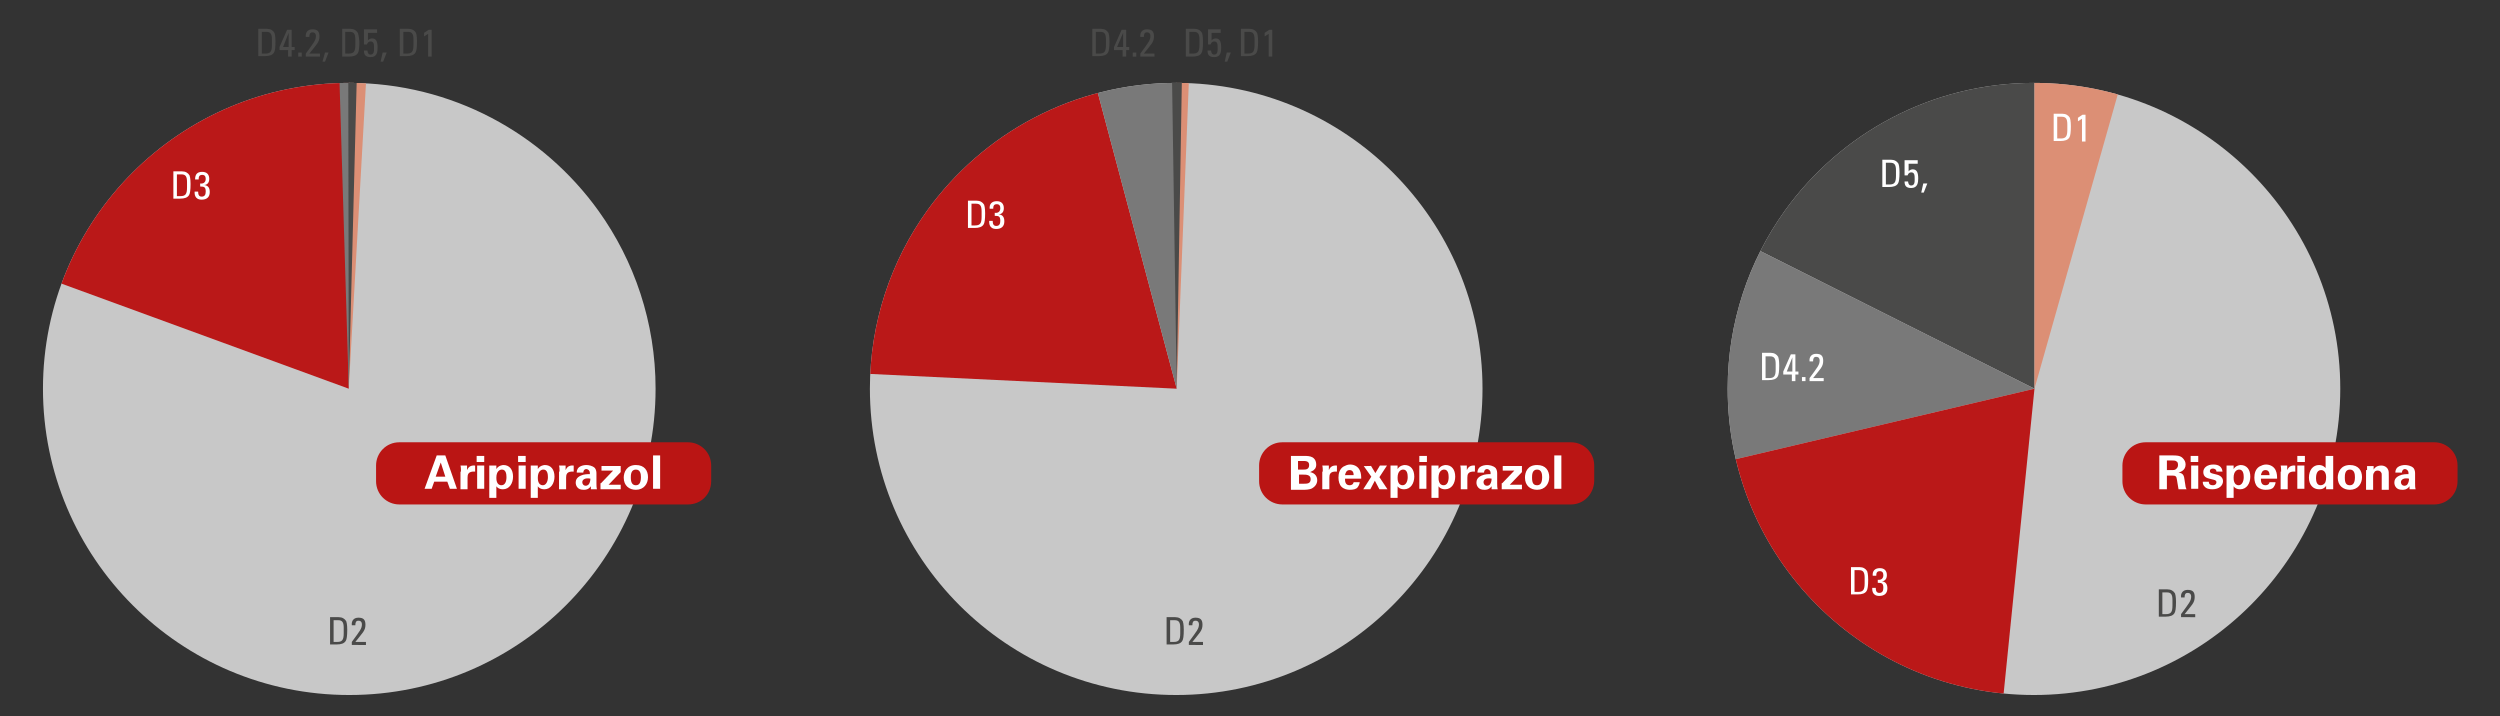<?xml version="1.0" encoding="utf-8"?>
<!-- Generator: Adobe Illustrator 22.1.0, SVG Export Plug-In . SVG Version: 6.00 Build 0)  -->
<svg version="1.1" xmlns="http://www.w3.org/2000/svg" xmlns:xlink="http://www.w3.org/1999/xlink" x="0px" y="0px" width="494.6px"
	 height="141.7px" viewBox="0 0 494.6 141.7" enable-background="new 0 0 494.6 141.7" xml:space="preserve">
<rect x="0" y="0" width="494.6" height="141.7" fill="#333333" stroke="none"/>
<g id="Capa_1">
</g>
<g id="ARTE">
	<g>
		<g>
			<defs>
				<path id="XMLID_69_" d="M293.3,76.9c0,33.4-27.1,60.6-60.6,60.6s-60.6-27.1-60.6-60.6c0-13.1,4.2-25.3,11.3-35.2
					c11-15.3,29-25.3,49.3-25.3C266.2,16.4,293.3,43.5,293.3,76.9z"/>
			</defs>
			<use xlink:href="#XMLID_69_"  overflow="visible" fill="#C8C8C8"/>
			<clipPath id="XMLID_2_">
				<use xlink:href="#XMLID_69_"  overflow="visible"/>
			</clipPath>
			<polygon clip-path="url(#XMLID_2_)" fill="#BA1818" points="232.8,76.9 214,6.4 176.3,5.8 153.9,73.1 			"/>
			<polygon clip-path="url(#XMLID_2_)" fill="#797979" points="232.8,9.4 214,6.4 232.8,76.9 			"/>
			<polygon clip-path="url(#XMLID_2_)" fill="#DC8F75" points="235.4,11.2 218.5,2.9 232.8,10.6 232.8,76.9 			"/>
			<polygon clip-path="url(#XMLID_2_)" fill="#4A4A49" points="233.9,11.2 218.5,2.9 231.8,10.6 232.8,76.9 			"/>
		</g>
		<g>
			<defs>
				<path id="XMLID_68_" d="M463,76.9c0,33.4-27.1,60.6-60.6,60.6s-60.6-27.1-60.6-60.6c0-13.1,4.2-25.3,11.3-35.2
					c11-15.3,29-25.3,49.3-25.3C435.9,16.4,463,43.5,463,76.9z"/>
			</defs>
			<use xlink:href="#XMLID_68_"  overflow="visible" fill="#C8C8C8"/>
			<clipPath id="XMLID_3_">
				<use xlink:href="#XMLID_68_"  overflow="visible"/>
			</clipPath>
			<polygon clip-path="url(#XMLID_3_)" fill="#4A4A49" points="402.5,76.9 402.5,4.2 346,5.8 331.8,41.4 			"/>
			<polygon clip-path="url(#XMLID_3_)" fill="#DC8F75" points="402.5,9.4 422,8 402.5,76.9 			"/>
			<polygon clip-path="url(#XMLID_3_)" fill="#797979" points="402.5,76.9 331.8,41.4 309.9,135.9 335.1,92.8 			"/>
			<polygon clip-path="url(#XMLID_3_)" fill="#BA1818" points="394.7,154 402.5,76.9 335.1,92.8 355.3,134.3 			"/>
		</g>
		<g>
			<defs>
				<path id="XMLID_67_" d="M8.5,76.9c0,33.4,27.1,60.6,60.6,60.6s60.6-27.1,60.6-60.6c0-13.1-4.2-25.3-11.3-35.2
					c-11-15.3-29-25.3-49.3-25.3C35.6,16.4,8.5,43.5,8.5,76.9z"/>
			</defs>
			<use xlink:href="#XMLID_67_"  overflow="visible" fill="#C8C8C8"/>
			<clipPath id="XMLID_4_">
				<use xlink:href="#XMLID_67_"  overflow="visible"/>
			</clipPath>
			<polygon clip-path="url(#XMLID_4_)" fill="#BA1818" points="-9.2,48.3 54.7,2.9 69,10.6 69,76.9 			"/>
			<polygon clip-path="url(#XMLID_4_)" fill="#DC8F75" points="72.7,11.2 54.7,2.9 69,10.6 69,76.9 			"/>
			<polygon clip-path="url(#XMLID_4_)" fill="#797979" points="69.9,10.3 54.7,2.9 67,10.6 69,76.9 			"/>
			<polygon clip-path="url(#XMLID_4_)" fill="#4A4A49" points="70.7,11 54.7,2.9 68.9,11.6 69,76.9 			"/>
		</g>
		<g>
			<g>
				<path fill="#FFFFFF" d="M34.3,33.9H36c0.7,0,1.2,0.3,1.5,0.8c0.2,0.5,0.2,1.6,0.2,1.7c0,1.2-0.1,1.9-0.3,2.2
					c-0.3,0.5-0.9,0.7-1.8,0.7h-1.3V33.9z M35,38.8h0.7c1,0,1.3-0.4,1.3-1.7V36c0-1.1-0.3-1.5-1.1-1.5H35V38.8z"/>
				<path fill="#FFFFFF" d="M39.6,36.3c0.6,0.1,1.1-0.2,1.1-0.9c0-0.5-0.2-0.8-0.7-0.8c-0.6,0-0.7,0.4-0.7,0.9h-0.7
					C38.6,34.5,39,34,40,34c0.9,0,1.4,0.5,1.4,1.4c0,1-0.7,1.2-1,1.2v0c0.8,0.1,1.1,0.6,1.1,1.4c0,1-0.6,1.5-1.6,1.5
					c-1.5,0-1.4-1.3-1.4-1.6h0.7c0,0.5,0.1,1,0.7,1c0.6,0,0.8-0.4,0.8-1c0-0.9-0.3-1-1.1-1V36.3z"/>
			</g>
		</g>
		<g>
			<g>
				<path fill="#FFFFFF" d="M191.5,39.7h1.7c0.7,0,1.2,0.3,1.5,0.8c0.2,0.5,0.2,1.6,0.2,1.7c0,1.2-0.1,1.9-0.3,2.2
					c-0.3,0.5-0.9,0.7-1.8,0.7h-1.3V39.7z M192.2,44.6h0.7c1,0,1.3-0.4,1.3-1.7v-1.1c0-1.1-0.3-1.5-1.1-1.5h-0.9V44.6z"/>
				<path fill="#FFFFFF" d="M196.8,42.1c0.6,0.1,1.1-0.2,1.1-0.9c0-0.5-0.2-0.8-0.7-0.8c-0.6,0-0.7,0.4-0.7,0.9h-0.7
					c-0.1-0.9,0.4-1.5,1.4-1.5c0.9,0,1.4,0.5,1.4,1.4c0,1-0.7,1.2-1,1.2v0c0.8,0.1,1.1,0.6,1.1,1.4c0,1-0.6,1.5-1.6,1.5
					c-1.5,0-1.4-1.3-1.4-1.6h0.7c0,0.5,0.1,1,0.7,1c0.6,0,0.8-0.4,0.8-1c0-0.9-0.3-1-1.1-1V42.1z"/>
			</g>
		</g>
		<g>
			<g>
				<path fill="#FFFFFF" d="M366.2,112.2h1.7c0.7,0,1.2,0.3,1.5,0.8c0.2,0.5,0.2,1.6,0.2,1.7c0,1.2-0.1,1.9-0.3,2.2
					c-0.3,0.5-0.9,0.7-1.8,0.7h-1.3V112.2z M366.9,117.1h0.7c1,0,1.3-0.4,1.3-1.7v-1.1c0-1.1-0.3-1.5-1.1-1.5h-0.9V117.1z"/>
				<path fill="#FFFFFF" d="M371.5,114.7c0.6,0.1,1.1-0.2,1.1-0.9c0-0.5-0.2-0.8-0.7-0.8c-0.6,0-0.7,0.4-0.7,0.9h-0.7
					c-0.1-0.9,0.4-1.5,1.4-1.5c0.9,0,1.4,0.5,1.4,1.4c0,1-0.7,1.2-1,1.2v0c0.8,0.1,1.1,0.6,1.1,1.4c0,1-0.6,1.5-1.6,1.5
					c-1.5,0-1.4-1.3-1.4-1.6h0.7c0,0.5,0.1,1,0.7,1c0.6,0,0.8-0.4,0.8-1c0-0.9-0.3-1-1.1-1V114.7z"/>
			</g>
		</g>
		<g>
			<path fill="#4A4A49" d="M65.3,122.1H67c0.7,0,1.2,0.3,1.5,0.8c0.2,0.5,0.2,1.6,0.2,1.7c0,1.2-0.1,1.9-0.3,2.2
				c-0.3,0.5-0.9,0.7-1.8,0.7h-1.3V122.1z M66,127h0.7c1,0,1.3-0.4,1.3-1.7v-1.1c0-1.1-0.3-1.5-1.1-1.5H66V127z"/>
			<path fill="#4A4A49" d="M69.6,127.6V127c1.6-2.2,2-2.6,2-3.5c0-0.4-0.2-0.7-0.7-0.7c-0.5,0-0.6,0.4-0.6,0.9h-0.7
				c-0.1-0.9,0.4-1.5,1.3-1.5c1,0,1.4,0.4,1.4,1.4c0,1.2-0.6,1.6-2,3.4h2.1v0.6H69.6z"/>
		</g>
		<g>
			<path fill="#4A4A49" d="M230.8,122.1h1.7c0.7,0,1.2,0.3,1.5,0.8c0.2,0.5,0.2,1.6,0.2,1.7c0,1.2-0.1,1.9-0.3,2.2
				c-0.3,0.5-0.9,0.7-1.8,0.7h-1.3V122.1z M231.5,127h0.7c1,0,1.3-0.4,1.3-1.7v-1.1c0-1.1-0.3-1.5-1.1-1.5h-0.9V127z"/>
			<path fill="#4A4A49" d="M235.2,127.6V127c1.6-2.2,2-2.6,2-3.5c0-0.4-0.2-0.7-0.7-0.7c-0.5,0-0.6,0.4-0.6,0.9h-0.7
				c-0.1-0.9,0.4-1.5,1.3-1.5c1,0,1.4,0.4,1.4,1.4c0,1.2-0.6,1.6-2,3.4h2.1v0.6H235.2z"/>
		</g>
		<g>
			<path fill="#4A4A49" d="M427.1,116.6h1.7c0.7,0,1.2,0.3,1.5,0.8c0.2,0.5,0.2,1.6,0.2,1.7c0,1.2-0.1,1.9-0.3,2.2
				c-0.3,0.5-0.9,0.7-1.8,0.7h-1.3V116.6z M427.8,121.5h0.7c1,0,1.3-0.4,1.3-1.7v-1.1c0-1.1-0.3-1.5-1.1-1.5h-0.9V121.5z"/>
			<path fill="#4A4A49" d="M431.5,122.1v-0.6c1.6-2.2,2-2.6,2-3.5c0-0.4-0.2-0.7-0.7-0.7c-0.5,0-0.6,0.4-0.6,0.9h-0.7
				c-0.1-0.9,0.4-1.5,1.3-1.5c1,0,1.4,0.4,1.4,1.4c0,1.2-0.6,1.6-2,3.4h2.1v0.6H431.5z"/>
		</g>
		<g>
			<path fill="#4A4A49" d="M51.1,5.7h1.7c0.7,0,1.2,0.3,1.5,0.8c0.2,0.5,0.2,1.6,0.2,1.7c0,1.2-0.1,1.9-0.3,2.2
				c-0.3,0.5-0.9,0.7-1.8,0.7h-1.3V5.7z M51.8,10.6h0.7c1,0,1.3-0.4,1.3-1.7V7.8c0-1.1-0.3-1.5-1.1-1.5h-0.9V10.6z"/>
			<path fill="#4A4A49" d="M55.3,9.9V9.3l1.5-3.4h0.9v3.4h0.6v0.6h-0.6v1.3h-0.7V9.9H55.3z M57.1,9.3V6.5h0l-1.1,2.8H57.1z"/>
			<path fill="#4A4A49" d="M59.7,11.2H59v-0.8h0.7V11.2z"/>
			<path fill="#4A4A49" d="M60.5,11.2v-0.6c1.6-2.2,2-2.6,2-3.5c0-0.4-0.2-0.7-0.7-0.7c-0.5,0-0.6,0.4-0.6,0.9h-0.7
				c-0.1-0.9,0.4-1.5,1.3-1.5c1,0,1.4,0.4,1.4,1.4c0,1.2-0.6,1.6-2,3.4h2.1v0.6H60.5z"/>
			<path fill="#4A4A49" d="M64.3,10.4H65l-0.7,1.8h-0.5L64.3,10.4z"/>
			<path fill="#4A4A49" d="M67.6,5.7h1.7c0.7,0,1.2,0.3,1.5,0.8C71,7,71.1,8.1,71.1,8.3c0,1.2-0.1,1.9-0.3,2.2
				c-0.3,0.5-0.9,0.7-1.8,0.7h-1.3V5.7z M68.3,10.6H69c1,0,1.3-0.4,1.3-1.7V7.8c0-1.1-0.3-1.5-1.1-1.5h-0.9V10.6z"/>
			<path fill="#4A4A49" d="M74.6,5.9v0.6h-1.8v1.5l0,0c0.1-0.2,0.5-0.4,0.8-0.4c0.8,0,1.1,0.6,1.1,1.8c0,0.9-0.1,1.9-1.4,1.9
				c-1.1,0-1.3-0.6-1.3-1.3h0.7c0,0.4,0.2,0.8,0.6,0.8c0.7,0,0.7-0.7,0.7-1.2c0-0.8,0-1.4-0.7-1.4c-0.4,0-0.6,0.3-0.7,0.6h-0.6v-3
				H74.6z"/>
			<path fill="#4A4A49" d="M75.7,10.4h0.8l-0.7,1.8h-0.5L75.7,10.4z"/>
			<path fill="#4A4A49" d="M79.1,5.7h1.7c0.7,0,1.2,0.3,1.5,0.8c0.2,0.5,0.2,1.6,0.2,1.7c0,1.2-0.1,1.9-0.3,2.2
				c-0.3,0.5-0.9,0.7-1.8,0.7h-1.3V5.7z M79.8,10.6h0.7c1,0,1.3-0.4,1.3-1.7V7.8c0-1.1-0.3-1.5-1.1-1.5h-0.9V10.6z"/>
			<path fill="#4A4A49" d="M85.4,11.2h-0.7V6.7l-0.8,0.5V6.5c0.2-0.1,0.7-0.5,0.9-0.6h0.6V11.2z"/>
		</g>
		<g>
			<path fill="#4A4A49" d="M216.1,5.7h1.7c0.7,0,1.2,0.3,1.5,0.8c0.2,0.5,0.2,1.6,0.2,1.7c0,1.2-0.1,1.9-0.3,2.2
				c-0.3,0.5-0.9,0.7-1.8,0.7h-1.3V5.7z M216.8,10.6h0.7c1,0,1.3-0.4,1.3-1.7V7.8c0-1.1-0.3-1.5-1.1-1.5h-0.9V10.6z"/>
			<path fill="#4A4A49" d="M220.4,9.9V9.3l1.5-3.4h0.9v3.4h0.6v0.6h-0.6v1.3h-0.7V9.9H220.4z M222.2,9.3V6.5h0L221,9.3H222.2z"/>
			<path fill="#4A4A49" d="M224.8,11.2h-0.7v-0.8h0.7V11.2z"/>
			<path fill="#4A4A49" d="M225.6,11.2v-0.6c1.6-2.2,2-2.6,2-3.5c0-0.4-0.2-0.7-0.7-0.7c-0.5,0-0.6,0.4-0.6,0.9h-0.7
				c-0.1-0.9,0.4-1.5,1.3-1.5c1,0,1.4,0.4,1.4,1.4c0,1.2-0.6,1.6-2,3.4h2.1v0.6H225.6z"/>
		</g>
		<g>
			<g>
				<path fill="#FFFFFF" d="M348.6,69.8h1.7c0.7,0,1.2,0.3,1.5,0.8c0.2,0.5,0.2,1.6,0.2,1.7c0,1.2-0.1,1.9-0.3,2.2
					c-0.3,0.5-0.9,0.7-1.8,0.7h-1.3V69.8z M349.3,74.8h0.7c1,0,1.3-0.4,1.3-1.7V72c0-1.1-0.3-1.5-1.1-1.5h-0.9V74.8z"/>
				<path fill="#FFFFFF" d="M352.8,74.1v-0.6l1.5-3.4h0.9v3.4h0.6v0.6h-0.6v1.3h-0.7v-1.3H352.8z M354.6,73.5v-2.8h0l-1.1,2.8H354.6
					z"/>
				<path fill="#FFFFFF" d="M357.2,75.4h-0.7v-0.8h0.7V75.4z"/>
				<path fill="#FFFFFF" d="M358,75.4v-0.6c1.6-2.2,2-2.6,2-3.5c0-0.4-0.2-0.7-0.7-0.7c-0.5,0-0.6,0.4-0.6,0.9H358
					c-0.1-0.9,0.4-1.5,1.3-1.5c1,0,1.4,0.4,1.4,1.4c0,1.2-0.6,1.6-2,3.4h2.1v0.6H358z"/>
			</g>
		</g>
		<g>
			<path fill="#4A4A49" d="M234.6,5.7h1.7c0.7,0,1.2,0.3,1.5,0.8C238,7,238,8.1,238,8.3c0,1.2-0.1,1.9-0.3,2.2
				c-0.3,0.5-0.9,0.7-1.8,0.7h-1.3V5.7z M235.3,10.6h0.7c1,0,1.3-0.4,1.3-1.7V7.8c0-1.1-0.3-1.5-1.1-1.5h-0.9V10.6z"/>
			<path fill="#4A4A49" d="M241.5,5.9v0.6h-1.8v1.5l0,0c0.1-0.2,0.5-0.4,0.8-0.4c0.8,0,1.1,0.6,1.1,1.8c0,0.9-0.1,1.9-1.4,1.9
				c-1.1,0-1.3-0.6-1.3-1.3h0.7c0,0.4,0.2,0.8,0.6,0.8c0.7,0,0.7-0.7,0.7-1.2c0-0.8,0-1.4-0.7-1.4c-0.4,0-0.6,0.3-0.7,0.6H239v-3
				H241.5z"/>
			<path fill="#4A4A49" d="M242.7,10.4h0.8l-0.7,1.8h-0.5L242.7,10.4z"/>
		</g>
		<g>
			<g>
				<path fill="#FFFFFF" d="M372.4,31.6h1.7c0.7,0,1.2,0.3,1.5,0.8c0.2,0.5,0.2,1.6,0.2,1.7c0,1.2-0.1,1.9-0.3,2.2
					c-0.3,0.5-0.9,0.7-1.8,0.7h-1.3V31.6z M373.1,36.5h0.7c1,0,1.3-0.4,1.3-1.7v-1.1c0-1.1-0.3-1.5-1.1-1.5h-0.9V36.5z"/>
				<path fill="#FFFFFF" d="M379.4,31.8v0.6h-1.8v1.5l0,0c0.1-0.2,0.5-0.4,0.8-0.4c0.8,0,1.1,0.6,1.1,1.8c0,0.8-0.1,1.9-1.4,1.9
					c-1.1,0-1.3-0.6-1.3-1.3h0.7c0,0.4,0.2,0.8,0.6,0.8c0.7,0,0.7-0.7,0.7-1.2c0-0.8,0-1.4-0.7-1.4c-0.4,0-0.6,0.3-0.7,0.6h-0.6v-3
					H379.4z"/>
				<path fill="#FFFFFF" d="M380.5,36.3h0.8l-0.7,1.8h-0.5L380.5,36.3z"/>
			</g>
		</g>
		<g>
			<path fill="#4A4A49" d="M245.5,5.7h1.7c0.7,0,1.2,0.3,1.5,0.8c0.2,0.5,0.2,1.6,0.2,1.7c0,1.2-0.1,1.9-0.3,2.2
				c-0.3,0.5-0.9,0.7-1.8,0.7h-1.3V5.7z M246.2,10.6h0.7c1,0,1.3-0.4,1.3-1.7V7.8c0-1.1-0.3-1.5-1.1-1.5h-0.9V10.6z"/>
			<path fill="#4A4A49" d="M251.7,11.2H251V6.7l-0.8,0.5V6.5c0.2-0.1,0.7-0.5,0.9-0.6h0.6V11.2z"/>
		</g>
		<g>
			<g>
				<path fill="#FFFFFF" d="M406.3,22.5h1.7c0.7,0,1.2,0.3,1.5,0.8c0.2,0.5,0.2,1.6,0.2,1.7c0,1.2-0.1,1.9-0.3,2.2
					c-0.3,0.5-0.9,0.7-1.8,0.7h-1.3V22.5z M407,27.4h0.7c1,0,1.3-0.4,1.3-1.7v-1.1c0-1.1-0.3-1.5-1.1-1.5H407V27.4z"/>
				<path fill="#FFFFFF" d="M412.6,28h-0.7v-4.5l-0.8,0.5v-0.7c0.2-0.1,0.7-0.5,0.9-0.6h0.6V28z"/>
			</g>
		</g>
		<path id="XMLID_53_" fill="#BA1514" d="M136.1,99.8H79c-2.5,0-4.6-2-4.6-4.6v-3.1c0-2.5,2-4.6,4.6-4.6h57.1c2.5,0,4.6,2,4.6,4.6
			v3.1C140.7,97.8,138.7,99.8,136.1,99.8z"/>
		<g>
			<g>
				<path fill="#FFFFFF" d="M88.1,90.1l2.3,6.6H89l-0.5-1.4h-2.6l-0.5,1.4H84l2.4-6.6H88.1z M88.1,94.3l-0.9-2.8l-1,2.8H88.1z"/>
				<path fill="#FFFFFF" d="M91.2,93.3c0-0.2,0-0.9-0.1-1.2h1.3l0,0.9c0.2-0.4,0.5-1,1.6-0.9v1.2c-1.4-0.1-1.5,0.6-1.5,1.2v2.3h-1.4
					V93.3z"/>
				<path fill="#FFFFFF" d="M94.3,90.2h1.5v1.2h-1.5V90.2z M94.4,92.1h1.4v4.6h-1.4V92.1z"/>
				<path fill="#FFFFFF" d="M98.2,92.1l0,0.7c0.4-0.7,1.2-0.8,1.4-0.8c1.2,0,1.9,0.9,1.9,2.3c0,1.3-0.7,2.5-2,2.5
					c-0.8,0-1.2-0.4-1.3-0.6v2.3h-1.4v-6.4H98.2z M100.2,94.4c0-0.6-0.1-1.5-0.9-1.5c-0.4,0-1.1,0.3-1.1,1.6c0,0.3,0,1.5,1,1.5
					C99.9,96,100.2,95.3,100.2,94.4z"/>
				<path fill="#FFFFFF" d="M102.5,90.2h1.5v1.2h-1.5V90.2z M102.6,92.1h1.4v4.6h-1.4V92.1z"/>
				<path fill="#FFFFFF" d="M106.4,92.1l0,0.7c0.4-0.7,1.2-0.8,1.4-0.8c1.2,0,1.9,0.9,1.9,2.3c0,1.3-0.7,2.5-2,2.5
					c-0.8,0-1.2-0.4-1.3-0.6v2.3h-1.4v-6.4H106.4z M108.4,94.4c0-0.6-0.1-1.5-0.9-1.5c-0.4,0-1.1,0.3-1.1,1.6c0,0.3,0,1.5,1,1.5
					C108,96,108.4,95.3,108.4,94.4z"/>
				<path fill="#FFFFFF" d="M110.7,93.3c0-0.2,0-0.9-0.1-1.2h1.3l0,0.9c0.2-0.4,0.5-1,1.6-0.9v1.2c-1.4-0.1-1.5,0.6-1.5,1.2v2.3
					h-1.4V93.3z"/>
				<path fill="#FFFFFF" d="M116.9,96.8c0-0.3,0-0.5,0-0.6c-0.5,0.7-1.1,0.7-1.4,0.7c-0.7,0-1-0.2-1.2-0.4c-0.3-0.3-0.4-0.7-0.4-1
					c0-0.4,0.1-1,1-1.4c0.6-0.3,1.4-0.3,1.8-0.3c0-0.3,0-0.5-0.1-0.6c-0.1-0.3-0.5-0.4-0.6-0.4c-0.2,0-0.4,0.1-0.5,0.3
					c-0.1,0.2-0.1,0.3-0.1,0.4h-1.3c0-0.2,0-0.7,0.5-1.1c0.4-0.3,1-0.4,1.4-0.4c0.4,0,1.2,0.1,1.7,0.6c0.3,0.4,0.3,0.9,0.3,1.1
					l0,1.9c0,0.4,0,0.8,0.1,1.2H116.9z M115.2,95.4c0,0.3,0.2,0.7,0.7,0.7c0.2,0,0.4-0.1,0.6-0.3c0.2-0.3,0.3-0.7,0.3-1.1
					C115.9,94.5,115.2,94.8,115.2,95.4z"/>
				<path fill="#FFFFFF" d="M118.9,95.6l2.4-2.5H119v-0.9h3.8v1.2l-2.4,2.5h2.4v0.9h-4V95.6z"/>
				<path fill="#FFFFFF" d="M125.8,92c1.7,0,2.4,1.1,2.4,2.4c0,1.3-0.8,2.5-2.4,2.5c-1.3,0-2.4-0.8-2.4-2.4
					C123.4,93.4,124,92,125.8,92z M125.8,96c0.6,0,1-0.4,1-1.6c0-0.6-0.1-1.5-1-1.5c-1,0-1,1.1-1,1.6C124.8,95.6,125.2,96,125.8,96z
					"/>
				<path fill="#FFFFFF" d="M129.2,90.1h1.4v6.6h-1.4V90.1z"/>
			</g>
		</g>
		<path id="XMLID_51_" fill="#BA1514" d="M310.8,99.8h-57.1c-2.5,0-4.6-2-4.6-4.6v-3.1c0-2.5,2-4.6,4.6-4.6h57.1
			c2.5,0,4.6,2,4.6,4.6v3.1C315.3,97.8,313.3,99.8,310.8,99.8z"/>
		<g>
			<g>
				<path fill="#FFFFFF" d="M255.6,90.2h2.5c0.4,0,1.1,0,1.6,0.3c0.6,0.4,0.7,1,0.7,1.4c0,0.2,0,0.7-0.4,1c0,0.1-0.4,0.3-0.8,0.5v0
					c1,0.2,1.4,0.9,1.4,1.6c0,0.8-0.5,1.3-1,1.6c-0.5,0.3-1.4,0.3-1.7,0.3h-2.5V90.2z M256.9,92.9h1c0.4,0,1.1,0,1.1-0.9
					c0-0.8-0.7-0.8-1.2-0.8h-1V92.9z M256.9,95.7h1c0.7,0,1.4,0,1.4-0.9c0-0.9-0.9-0.9-1.5-0.9h-0.8V95.7z"/>
				<path fill="#FFFFFF" d="M261.7,93.3c0-0.2,0-0.9-0.1-1.2h1.3l0,0.9c0.2-0.4,0.5-1,1.6-0.9v1.2c-1.4-0.1-1.5,0.6-1.5,1.2v2.3
					h-1.4V93.3z"/>
				<path fill="#FFFFFF" d="M266.1,94.8c0,0.3,0,1.2,0.9,1.2c0.3,0,0.7-0.1,0.8-0.6h1.2c0,0.2-0.1,0.6-0.4,1
					c-0.3,0.4-0.9,0.5-1.6,0.5c-0.4,0-1.1-0.1-1.6-0.6c-0.4-0.4-0.6-1.1-0.6-1.8c0-0.8,0.2-1.7,1-2.2c0.4-0.2,0.8-0.4,1.3-0.4
					c0.7,0,1.5,0.3,1.9,1.1c0.3,0.6,0.3,1.3,0.3,1.7H266.1z M267.8,94c0-0.2,0-1-0.8-1c-0.6,0-0.8,0.5-0.9,1H267.8z"/>
				<path fill="#FFFFFF" d="M271.2,92.1l0.9,1.5l0.9-1.5h1.4l-1.5,2.3l1.6,2.4h-1.6l-0.9-1.7l-0.9,1.7h-1.4l1.6-2.5l-1.5-2.1H271.2z
					"/>
				<path fill="#FFFFFF" d="M276.5,92.1l0,0.7c0.4-0.7,1.2-0.8,1.4-0.8c1.2,0,1.9,0.9,1.9,2.3c0,1.3-0.7,2.5-2,2.5
					c-0.8,0-1.2-0.4-1.3-0.6v2.3h-1.4v-6.4H276.5z M278.5,94.4c0-0.6-0.1-1.5-0.9-1.5c-0.4,0-1.1,0.3-1.1,1.6c0,0.3,0,1.5,1,1.5
					C278.1,96,278.5,95.3,278.5,94.4z"/>
				<path fill="#FFFFFF" d="M280.8,90.2h1.5v1.2h-1.5V90.2z M280.8,92.1h1.4v4.6h-1.4V92.1z"/>
				<path fill="#FFFFFF" d="M284.6,92.1l0,0.7c0.4-0.7,1.2-0.8,1.4-0.8c1.2,0,1.9,0.9,1.9,2.3c0,1.3-0.7,2.5-2,2.5
					c-0.8,0-1.2-0.4-1.3-0.6v2.3h-1.4v-6.4H284.6z M286.6,94.4c0-0.6-0.1-1.5-0.9-1.5c-0.4,0-1.1,0.3-1.1,1.6c0,0.3,0,1.5,1,1.5
					C286.3,96,286.6,95.3,286.6,94.4z"/>
				<path fill="#FFFFFF" d="M289,93.3c0-0.2,0-0.9-0.1-1.2h1.3l0,0.9c0.2-0.4,0.5-1,1.6-0.9v1.2c-1.4-0.1-1.5,0.6-1.5,1.2v2.3H289
					V93.3z"/>
				<path fill="#FFFFFF" d="M295.1,96.8c0-0.3,0-0.5,0-0.6c-0.5,0.7-1.1,0.7-1.4,0.7c-0.7,0-1-0.2-1.2-0.4c-0.3-0.3-0.4-0.7-0.4-1
					c0-0.4,0.1-1,1-1.4c0.6-0.3,1.4-0.3,1.8-0.3c0-0.3,0-0.5-0.1-0.6c-0.1-0.3-0.5-0.4-0.6-0.4c-0.2,0-0.4,0.1-0.5,0.3
					c-0.1,0.2-0.1,0.3-0.1,0.4h-1.3c0-0.2,0-0.7,0.5-1.1c0.4-0.3,1-0.4,1.4-0.4c0.4,0,1.2,0.1,1.7,0.6c0.3,0.4,0.3,0.9,0.3,1.1
					l0,1.9c0,0.4,0,0.8,0.1,1.2H295.1z M293.5,95.4c0,0.3,0.2,0.7,0.7,0.7c0.2,0,0.5-0.1,0.6-0.3c0.2-0.3,0.3-0.7,0.3-1.1
					C294.1,94.5,293.5,94.8,293.5,95.4z"/>
				<path fill="#FFFFFF" d="M297.2,95.6l2.4-2.5h-2.3v-0.9h3.8v1.2l-2.4,2.5h2.4v0.9h-4V95.6z"/>
				<path fill="#FFFFFF" d="M304.1,92c1.7,0,2.4,1.1,2.4,2.4c0,1.3-0.8,2.5-2.4,2.5c-1.3,0-2.4-0.8-2.4-2.4
					C301.7,93.4,302.2,92,304.1,92z M304.1,96c0.6,0,1-0.4,1-1.6c0-0.6-0.1-1.5-1-1.5c-1,0-1,1.1-1,1.6
					C303.1,95.6,303.4,96,304.1,96z"/>
				<path fill="#FFFFFF" d="M307.5,90.1h1.4v6.6h-1.4V90.1z"/>
			</g>
		</g>
		<path id="XMLID_49_" fill="#BA1514" d="M481.6,99.8h-57.1c-2.5,0-4.6-2-4.6-4.6v-3.1c0-2.5,2-4.6,4.6-4.6h57.1
			c2.5,0,4.6,2,4.6,4.6v3.1C486.2,97.8,484.1,99.8,481.6,99.8z"/>
		<g>
			<g>
				<path fill="#FFFFFF" d="M427.3,90.1h2.5c0.7,0,1.5,0,2,0.5c0.4,0.4,0.6,0.8,0.6,1.3c0,1.2-1.1,1.5-1.4,1.6
					c1,0.1,1.1,0.7,1.2,1.5c0.1,0.8,0.2,1.1,0.2,1.3c0.1,0.3,0.1,0.4,0.2,0.5h-1.6c-0.1-0.4-0.3-2-0.4-2.3c-0.1-0.4-0.5-0.4-0.7-0.4
					h-1.2v2.7h-1.5V90.1z M428.7,93h1.1c0.2,0,0.5,0,0.7-0.2c0.1-0.1,0.4-0.3,0.4-0.8c0-0.5-0.2-0.7-0.3-0.7
					c-0.2-0.2-0.5-0.2-0.9-0.2h-1V93z"/>
				<path fill="#FFFFFF" d="M433.4,90.2h1.5v1.2h-1.5V90.2z M433.5,92.1h1.4v4.6h-1.4V92.1z"/>
				<path fill="#FFFFFF" d="M437,95.4c0,0.3,0.2,0.6,0.8,0.6c0.5,0,0.7-0.3,0.7-0.6c0-0.2-0.1-0.4-0.6-0.5l-0.8-0.2
					c-0.4-0.1-1.2-0.3-1.2-1.3c0-0.9,0.8-1.5,2-1.5c1,0,1.7,0.4,1.8,1.4h-1.2c0-0.5-0.5-0.6-0.7-0.6c-0.4,0-0.6,0.2-0.6,0.5
					c0,0.3,0.2,0.4,0.6,0.5l0.8,0.2c0.8,0.2,1.2,0.7,1.2,1.3c0,0.8-0.7,1.6-2.1,1.6c-0.6,0-1.2-0.1-1.6-0.6
					c-0.3-0.3-0.3-0.7-0.3-0.9H437z"/>
				<path fill="#FFFFFF" d="M441.9,92.1l0,0.7c0.4-0.7,1.2-0.8,1.4-0.8c1.2,0,1.9,0.9,1.9,2.3c0,1.3-0.7,2.5-2,2.5
					c-0.8,0-1.2-0.4-1.3-0.6v2.3h-1.4v-6.4H441.9z M443.9,94.4c0-0.6-0.1-1.5-0.9-1.5c-0.4,0-1.1,0.3-1.1,1.6c0,0.3,0,1.5,1,1.5
					C443.5,96,443.9,95.3,443.9,94.4z"/>
				<path fill="#FFFFFF" d="M447.3,94.8c0,0.3,0,1.2,0.9,1.2c0.3,0,0.7-0.1,0.8-0.6h1.2c0,0.2-0.1,0.6-0.4,1
					c-0.3,0.4-0.9,0.5-1.6,0.5c-0.4,0-1.1-0.1-1.6-0.6c-0.4-0.4-0.6-1.1-0.6-1.8c0-0.8,0.2-1.7,1-2.2c0.4-0.2,0.8-0.4,1.3-0.4
					c0.7,0,1.5,0.3,1.9,1.1c0.3,0.6,0.3,1.3,0.3,1.7H447.3z M449,94c0-0.2,0-1-0.8-1c-0.6,0-0.8,0.5-0.9,1H449z"/>
				<path fill="#FFFFFF" d="M451.3,93.3c0-0.2,0-0.9-0.1-1.2h1.3l0,0.9c0.2-0.4,0.5-1,1.6-0.9v1.2c-1.4-0.1-1.5,0.6-1.5,1.2v2.3
					h-1.4V93.3z"/>
				<path fill="#FFFFFF" d="M454.5,90.2h1.5v1.2h-1.5V90.2z M454.5,92.1h1.4v4.6h-1.4V92.1z"/>
				<path fill="#FFFFFF" d="M460.2,90.2h1.4V96c0,0.3,0,0.6,0,0.8h-1.4l0-0.7c-0.1,0.2-0.2,0.3-0.5,0.5c-0.3,0.2-0.7,0.2-0.9,0.2
					c-1.2,0-2-0.9-2-2.3c0-1.5,0.8-2.5,2-2.5c0.8,0,1.2,0.5,1.3,0.6V90.2z M459.1,96c0.4,0,0.7-0.2,0.9-0.5c0.2-0.4,0.2-0.9,0.2-1.1
					c0-0.9-0.4-1.4-1-1.4c-0.9,0-1,1.1-1,1.6C458.2,95.3,458.4,96,459.1,96z"/>
				<path fill="#FFFFFF" d="M464.9,92c1.7,0,2.4,1.1,2.4,2.4c0,1.3-0.8,2.5-2.4,2.5c-1.3,0-2.4-0.8-2.4-2.4
					C462.5,93.4,463.1,92,464.9,92z M464.9,96c0.6,0,1-0.4,1-1.6c0-0.6-0.1-1.5-1-1.5c-1,0-1,1.1-1,1.6
					C463.9,95.6,464.2,96,464.9,96z"/>
				<path fill="#FFFFFF" d="M468.3,93c0,0,0-0.5,0-0.8h1.3l0,0.7c0.1-0.2,0.5-0.8,1.5-0.8c0.9,0,1.3,0.6,1.4,0.9
					c0.1,0.3,0.1,0.5,0.1,1.4v2.5h-1.4v-2.9c0-0.2,0-0.4-0.1-0.5c-0.1-0.2-0.3-0.4-0.7-0.4c-0.3,0-0.6,0.1-0.7,0.4
					c-0.1,0.1-0.2,0.3-0.2,0.7v2.7h-1.4V93z"/>
				<path fill="#FFFFFF" d="M476.7,96.8c0-0.3,0-0.5,0-0.6c-0.5,0.7-1.1,0.7-1.4,0.7c-0.7,0-1-0.2-1.2-0.4c-0.3-0.3-0.4-0.7-0.4-1
					c0-0.4,0.1-1,1-1.4c0.6-0.3,1.4-0.3,1.8-0.3c0-0.3,0-0.5-0.1-0.6c-0.1-0.3-0.5-0.4-0.6-0.4c-0.2,0-0.4,0.1-0.5,0.3
					c-0.1,0.2-0.1,0.3-0.1,0.4h-1.3c0-0.2,0-0.7,0.5-1.1c0.4-0.3,1-0.4,1.4-0.4c0.4,0,1.2,0.1,1.7,0.6c0.3,0.4,0.3,0.9,0.3,1.1
					l0,1.9c0,0.4,0,0.8,0.1,1.2H476.7z M475,95.4c0,0.3,0.2,0.7,0.7,0.7c0.2,0,0.5-0.1,0.6-0.3c0.2-0.3,0.3-0.7,0.3-1.1
					C475.7,94.5,475,94.8,475,95.4z"/>
			</g>
		</g>
	</g>
</g>
<g id="Modo_de_aislamiento">
</g>
</svg>
